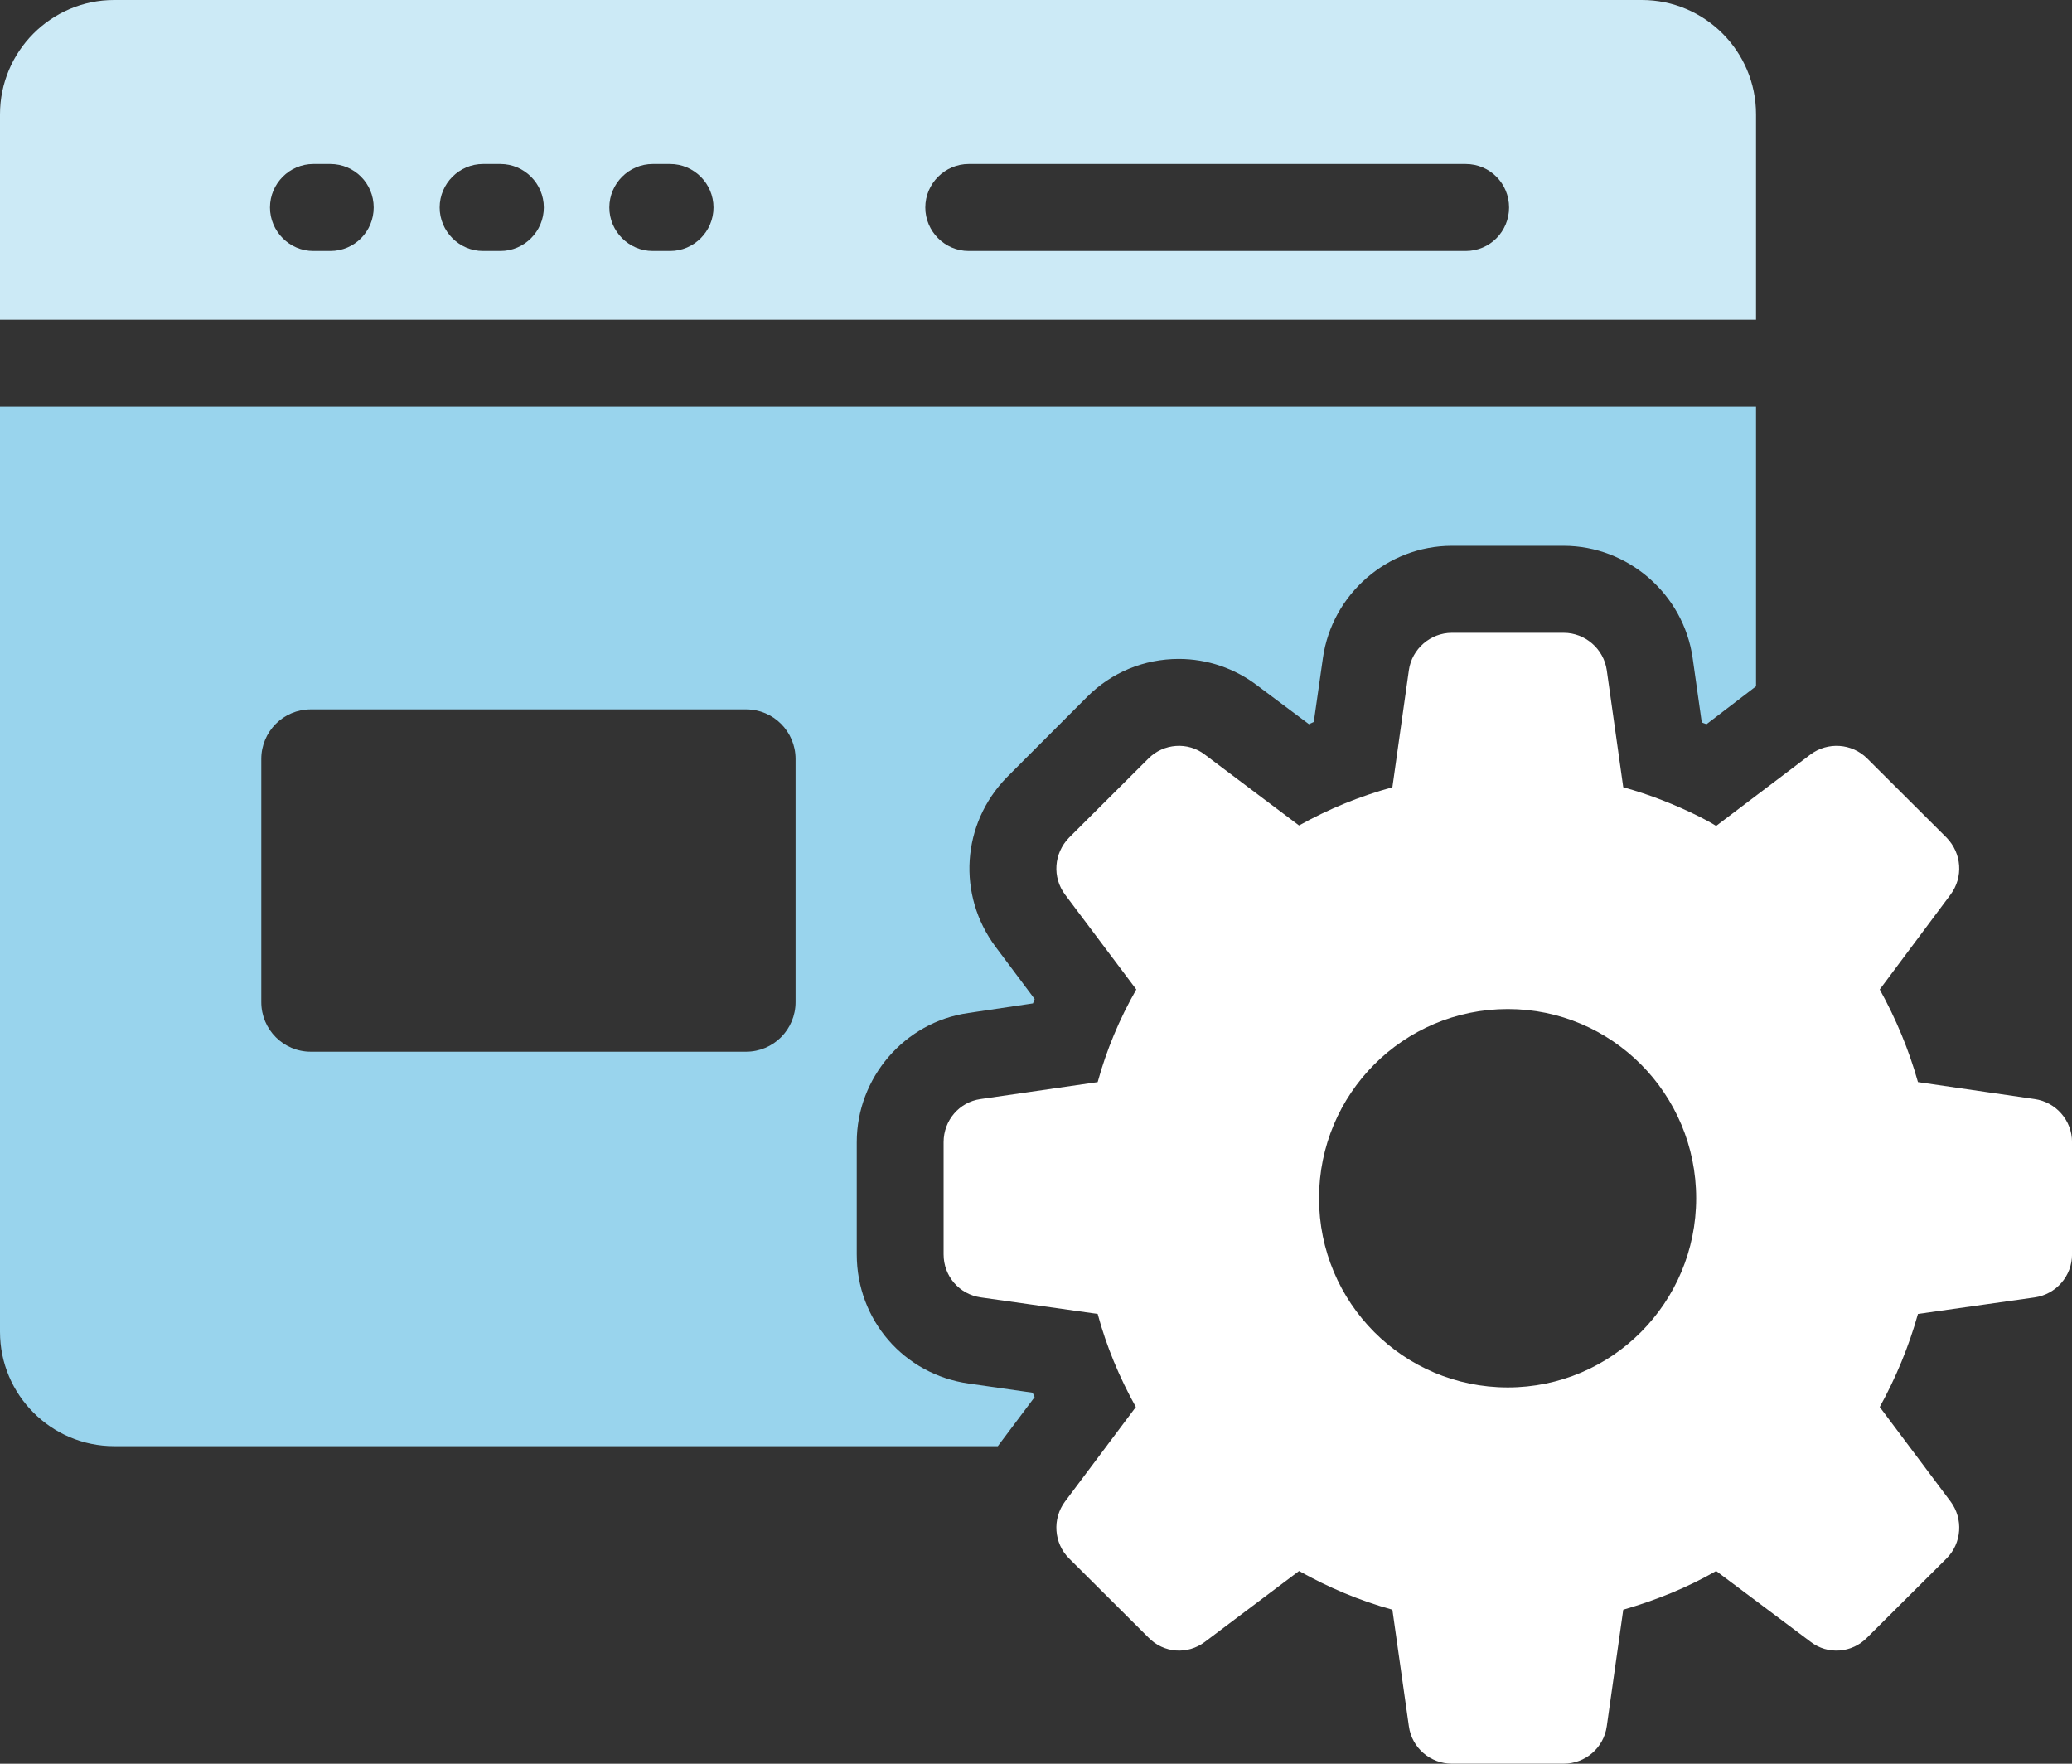 <svg width="47" height="40" viewBox="0 0 47 40" fill="none" xmlns="http://www.w3.org/2000/svg">
<rect x="0" y="0" width="47" height="40" fill="#333333" stroke="none"/>
<g clip-path="url(#clip0_2756_706)">
<path d="M18.046 22.727C18.046 23.348 17.544 23.852 16.924 23.852H7.049C6.429 23.852 5.927 23.348 5.927 22.727V17.213C5.927 16.591 6.429 16.088 7.049 16.088H16.924C17.544 16.088 18.046 16.591 18.046 17.213V22.727ZM0 9.223V30.204C0 31.634 1.162 32.798 2.589 32.798H22.634L23.47 31.684C23.451 31.654 23.441 31.615 23.421 31.585L21.974 31.378C20.507 31.171 19.434 29.938 19.434 28.448V25.903C19.434 24.443 20.517 23.181 21.964 22.974L23.431 22.756C23.441 22.727 23.461 22.688 23.47 22.658L22.584 21.474C21.708 20.3 21.807 18.683 22.84 17.627L24.662 15.802C25.213 15.25 25.951 14.944 26.739 14.944C27.389 14.944 28.019 15.161 28.531 15.556L29.692 16.424C29.732 16.404 29.761 16.394 29.801 16.374L30.008 14.924C30.214 13.474 31.474 12.379 32.931 12.379H35.471C36.928 12.379 38.189 13.474 38.395 14.924L38.602 16.384C38.632 16.394 38.671 16.414 38.71 16.424L39.833 15.565V9.223H0Z" fill="#99D4ED"/>
<path d="M37.243 0H2.589C1.162 0 0 1.164 0 2.594V7.25H39.833V2.594C39.833 1.164 38.671 0 37.243 0ZM7.492 5.692H7.108C6.567 5.692 6.124 5.248 6.124 4.705C6.124 4.163 6.567 3.719 7.108 3.719H7.492C8.043 3.719 8.477 4.163 8.477 4.705C8.477 5.248 8.043 5.692 7.492 5.692ZM11.351 5.692H10.957C10.416 5.692 9.973 5.248 9.973 4.705C9.973 4.163 10.416 3.719 10.957 3.719H11.351C11.893 3.719 12.336 4.163 12.336 4.705C12.336 5.248 11.893 5.692 11.351 5.692ZM15.201 5.692H14.807C14.265 5.692 13.822 5.248 13.822 4.705C13.822 4.163 14.265 3.719 14.807 3.719H15.201C15.742 3.719 16.185 4.163 16.185 4.705C16.185 5.248 15.742 5.692 15.201 5.692ZM33.246 5.692H21.974C21.433 5.692 20.989 5.248 20.989 4.705C20.989 4.163 21.433 3.719 21.974 3.719H33.246C33.798 3.719 34.231 4.163 34.231 4.705C34.231 5.248 33.798 5.692 33.246 5.692Z" fill="#CCEAF6"/>
<path d="M46.154 24.926L43.506 24.541C43.299 23.802 43.004 23.101 42.639 22.44L44.244 20.29C44.539 19.895 44.5 19.353 44.156 18.998L42.354 17.202C42.009 16.857 41.458 16.818 41.064 17.114L38.928 18.731C38.8 18.652 38.672 18.583 38.554 18.524C38.002 18.248 37.422 18.021 36.821 17.854L36.447 15.2C36.378 14.716 35.955 14.352 35.472 14.352H32.932C32.45 14.352 32.026 14.716 31.958 15.2L31.584 17.854C30.835 18.061 30.136 18.347 29.467 18.721L27.33 17.114C26.947 16.818 26.395 16.857 26.051 17.202L24.249 18.998C23.904 19.353 23.865 19.895 24.16 20.29L25.775 22.44C25.391 23.111 25.096 23.821 24.899 24.541L22.241 24.926C21.758 24.995 21.404 25.41 21.404 25.903V28.448C21.404 28.941 21.758 29.355 22.25 29.424L24.899 29.799C25.096 30.529 25.391 31.239 25.765 31.91L24.16 34.051C23.865 34.445 23.904 34.998 24.249 35.343L26.051 37.138C26.395 37.493 26.937 37.533 27.33 37.237L29.467 35.629C30.136 36.004 30.835 36.3 31.584 36.507L31.958 39.151C32.026 39.644 32.45 39.999 32.932 39.999H35.472C35.955 39.999 36.378 39.644 36.447 39.151L36.821 36.507C37.569 36.29 38.278 36.004 38.928 35.629L41.074 37.237C41.458 37.533 42.009 37.493 42.354 37.138L44.156 35.343C44.5 34.998 44.539 34.445 44.244 34.051L42.639 31.91C43.004 31.249 43.299 30.539 43.506 29.799L46.154 29.424C46.636 29.355 47.001 28.941 47.001 28.448V25.903C47.001 25.41 46.636 24.995 46.154 24.926ZM34.202 31.466C31.83 31.466 29.92 29.543 29.92 27.175C29.92 24.808 31.83 22.884 34.202 22.884C36.565 22.884 38.475 24.808 38.475 27.175C38.475 29.543 36.565 31.466 34.202 31.466Z" fill="white"/>
</g>
<defs>
<clipPath id="clip0_2756_706">
<rect width="47.001" height="39.999" fill="white"/>
</clipPath>
</defs>
</svg>
